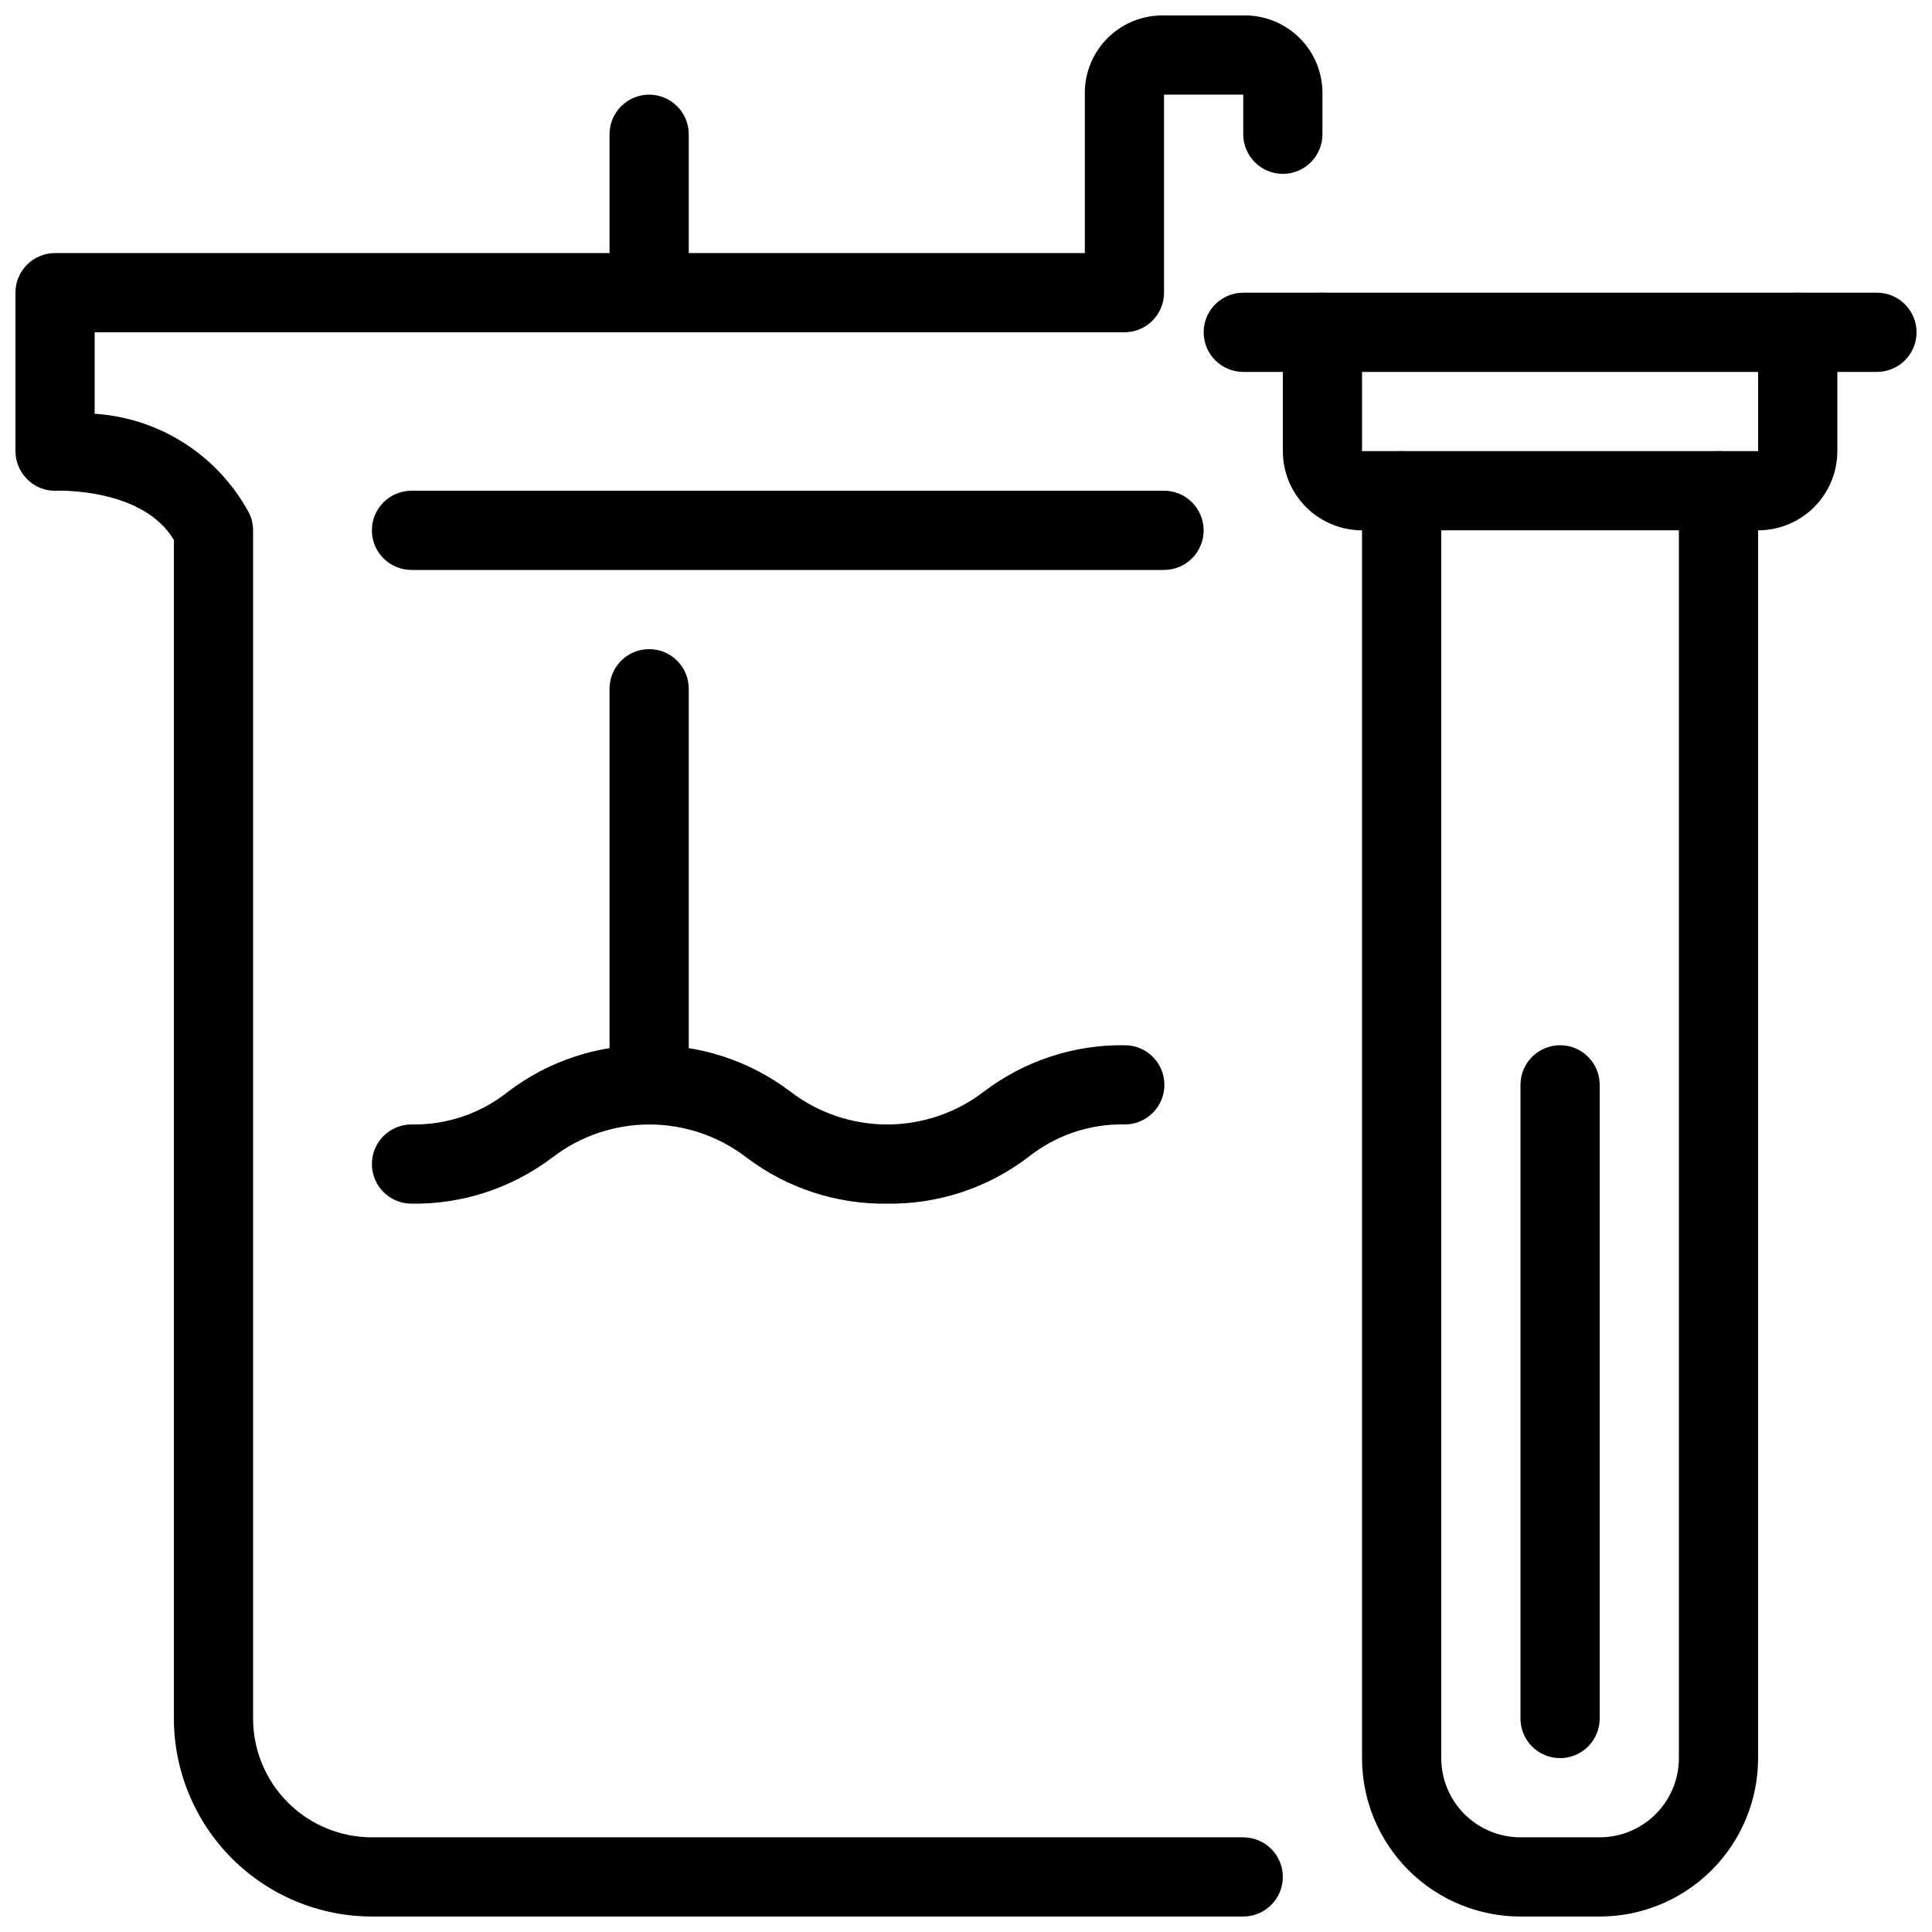 <?xml version="1.0" encoding="UTF-8"?>
<!-- Uploaded to: SVG Repo, www.svgrepo.com, Generator: SVG Repo Mixer Tools -->
<svg width="800px" height="800px" version="1.1" viewBox="144 144 512 512" xmlns="http://www.w3.org/2000/svg">
 <defs>
  <clipPath id="c">
   <path d="m148.09 148.09h346.91v503.81h-346.91z"/>
  </clipPath>
  <clipPath id="b">
   <path d="m462 221h189.9v22h-189.9z"/>
  </clipPath>
  <clipPath id="a">
   <path d="m504 263h106v388.9h-106z"/>
  </clipPath>
 </defs>
 <path d="m452.48 295.04h-199.43c-5.797 0-10.496-4.699-10.496-10.496s4.699-10.496 10.496-10.496h199.43c5.797 0 10.496 4.699 10.496 10.496s-4.699 10.496-10.496 10.496z"/>
 <g clip-path="url(#c)">
  <path d="m473.47 651.9h-230.91c-13.914-0.016-27.254-5.551-37.09-15.387-9.84-9.84-15.375-23.18-15.391-37.094v-312.32c-8.219-13.844-30.754-13.055-31.004-13.055-2.871 0.156-5.672-0.898-7.727-2.906-2.074-1.98-3.25-4.723-3.254-7.59v-41.984c0-5.797 4.699-10.496 10.496-10.496h272.9v-41.984c-0.121-5.602 2.055-11.012 6.016-14.973 3.965-3.965 9.371-6.137 14.977-6.019h20.992c5.602-0.117 11.008 2.055 14.973 6.019 3.961 3.961 6.137 9.371 6.016 14.973v10.496c0 5.797-4.699 10.496-10.496 10.496-5.793 0-10.492-4.699-10.492-10.496v-10.496h-20.992v52.48c0 2.785-1.109 5.453-3.074 7.422-1.969 1.969-4.641 3.074-7.422 3.074h-272.9v21.59c17.344 1.121 32.867 11.152 41.02 26.504 0.637 1.371 0.969 2.871 0.965 4.387v314.88c0 8.352 3.316 16.363 9.223 22.266 5.906 5.906 13.914 9.223 22.266 9.223h230.91c5.793 0 10.492 4.699 10.492 10.496s-4.699 10.496-10.492 10.496z"/>
 </g>
 <path d="m379.11 462.98c-13.449 0.191-26.578-4.117-37.293-12.238-7.375-5.668-16.418-8.738-25.715-8.738-9.301 0-18.34 3.07-25.719 8.738-10.727 8.133-23.871 12.441-37.332 12.238-5.797 0-10.496-4.699-10.496-10.496s4.699-10.496 10.496-10.496c9.312 0.191 18.398-2.902 25.664-8.734 10.719-8.137 23.855-12.453 37.312-12.258 13.488-0.199 26.656 4.121 37.406 12.27 7.359 5.656 16.383 8.727 25.668 8.727 9.285 0 18.309-3.07 25.668-8.727 10.719-8.145 23.855-12.461 37.312-12.27 5.797 0 10.496 4.699 10.496 10.496s-4.699 10.496-10.496 10.496c-9.316-0.195-18.402 2.898-25.672 8.73-10.715 8.137-23.848 12.453-37.301 12.262z"/>
 <path d="m316.03 441.98c-5.797 0-10.496-4.699-10.496-10.496v-104.96c0-5.797 4.699-10.496 10.496-10.496s10.496 4.699 10.496 10.496v104.96c0 2.781-1.105 5.453-3.074 7.422-1.969 1.965-4.641 3.074-7.422 3.074z"/>
 <path d="m316.03 232.06c-5.797 0-10.496-4.699-10.496-10.496v-41.984c0-5.797 4.699-10.496 10.496-10.496s10.496 4.699 10.496 10.496v41.984c0 2.785-1.105 5.453-3.074 7.422s-4.641 3.074-7.422 3.074z"/>
 <path d="m609.92 284.54h-104.96c-5.566 0-10.906-2.211-14.844-6.148-3.934-3.938-6.148-9.277-6.148-14.844v-31.488c0-5.797 4.699-10.496 10.496-10.496 5.797 0 10.496 4.699 10.496 10.496v31.488h104.96v-31.488c0-5.797 4.699-10.496 10.496-10.496 5.797 0 10.496 4.699 10.496 10.496v31.488c0 5.566-2.211 10.906-6.148 14.844s-9.273 6.148-14.844 6.148z"/>
 <g clip-path="url(#b)">
  <path d="m641.41 242.56h-167.93c-5.797 0-10.496-4.699-10.496-10.496s4.699-10.496 10.496-10.496h167.93c5.797 0 10.496 4.699 10.496 10.496s-4.699 10.496-10.496 10.496z"/>
 </g>
 <g clip-path="url(#a)">
  <path d="m567.93 651.9h-20.992c-11.133 0-21.812-4.422-29.688-12.297-7.871-7.871-12.297-18.551-12.297-29.688v-335.87c0-5.797 4.699-10.496 10.496-10.496s10.496 4.699 10.496 10.496v335.87c0 5.57 2.215 10.906 6.148 14.844 3.938 3.938 9.277 6.148 14.844 6.148h20.992c5.57 0 10.91-2.211 14.844-6.148 3.938-3.938 6.148-9.273 6.148-14.844v-335.87c0-5.797 4.699-10.496 10.496-10.496s10.496 4.699 10.496 10.496v335.87c0 11.137-4.422 21.816-12.297 29.688-7.871 7.875-18.551 12.297-29.688 12.297z"/>
 </g>
 <path d="m557.44 609.92c-5.797 0-10.496-4.699-10.496-10.496v-167.93c0-5.797 4.699-10.496 10.496-10.496s10.496 4.699 10.496 10.496v167.93c0 2.785-1.105 5.453-3.074 7.422s-4.637 3.074-7.422 3.074z"/>
</svg>